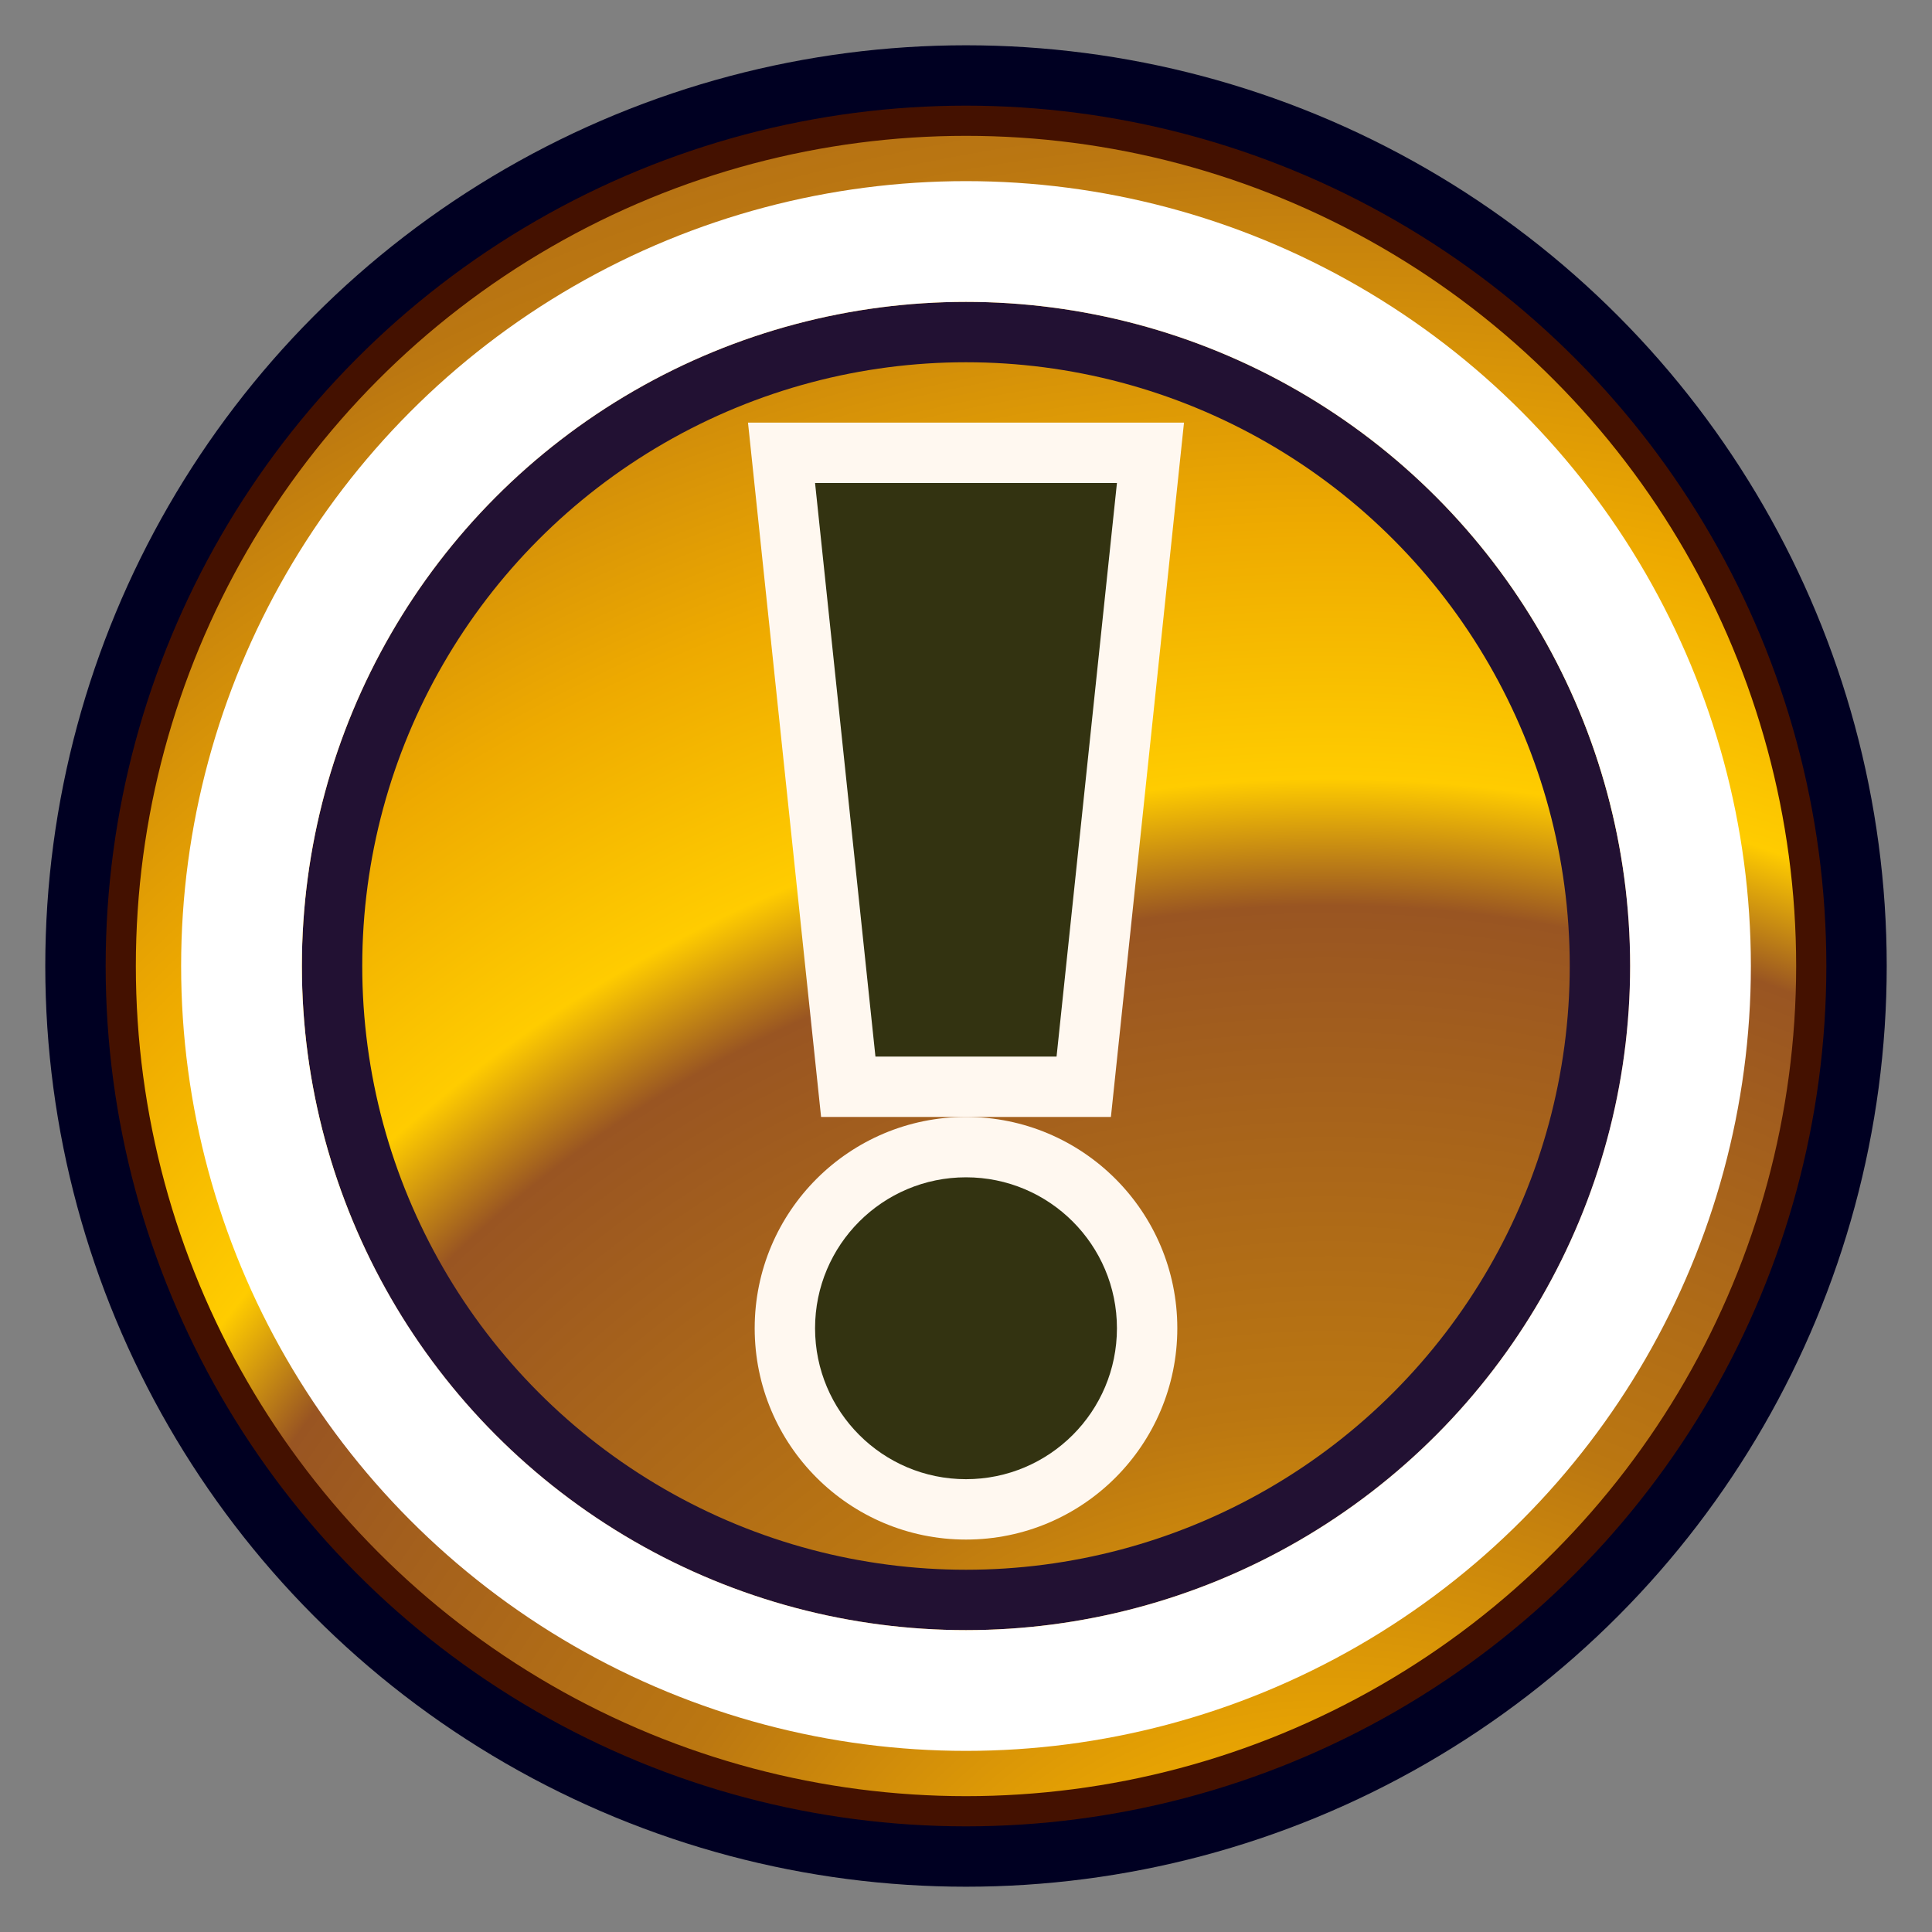 <?xml version="1.0" encoding="UTF-8" standalone="no"?>
<svg id="notification_warning"
	viewBox="0 0 128 128"
	version="1.1"
	xmlns="http://www.w3.org/2000/svg"
	xmlns:svg="http://www.w3.org/2000/svg"
	xmlns:xlink="http://www.w3.org/1999/xlink">
  <rect x="0" y="0" width="128" height="128" fill="#808080" stroke="none"/>
  <!-- (c) Siggi Gross, 2024 - https://beap-code.de - CC BY-SA 4.0 -->
  <defs>
      <radialGradient id="gradient_warn"
         cx="88" cy="144"
         fx="88" fy="144"
         r="84"
         spreadMethod="repeat" gradientUnits="userSpaceOnUse" >
         <stop offset="0" style="stop-color:#952;stop-opacity:1;" />
         <stop offset="0.1" style="stop-color:#fc0;stop-opacity:1;" />
         <stop offset="0.3" style="stop-color:#ea0;stop-opacity:1;" />
         <stop offset="0.6" style="stop-color:#b71;stop-opacity:1;" />
         <stop offset="1" style="stop-color:#952;stop-opacity:1;" />
      </radialGradient>
  </defs>

  <g id="notification_blank" style="stroke-linejoin:round;stroke-linecap:round;">
    <circle style="fill:none;stroke:#0026;stroke-width:10;filter:blur(2px);" cx="64" cy="64" r="56" />
    <circle style="fill:url(#gradient_warn);stroke-width:2;stroke:#410;" cx="64" cy="64" r="56" />
    <circle style="fill:none;stroke:#213b;stroke-width:4;filter:blur(2px)" cx="64" cy="64" r="42" />
    <circle style="fill:none;stroke:#fffc;stroke-width:8;" cx="64" cy="64" r="48" />
  </g>

  <g id="warn" style="stroke:none;">
    <path style="fill:none;stroke:#fff8f0bb;stroke-width:8;filter:blur(2px);" d="M54,32H74L70,70H58Z" />
    <path style="fill:#331;" d="M54,32H74L70,70H58Z" />
    <circle style="fill:#fff8f0bb;filter:blur(2px);" cx="64" cy="88" r="14" />
    <circle style="fill:#331;" cx="64" cy="88" r="10" />
  </g>
</svg>

